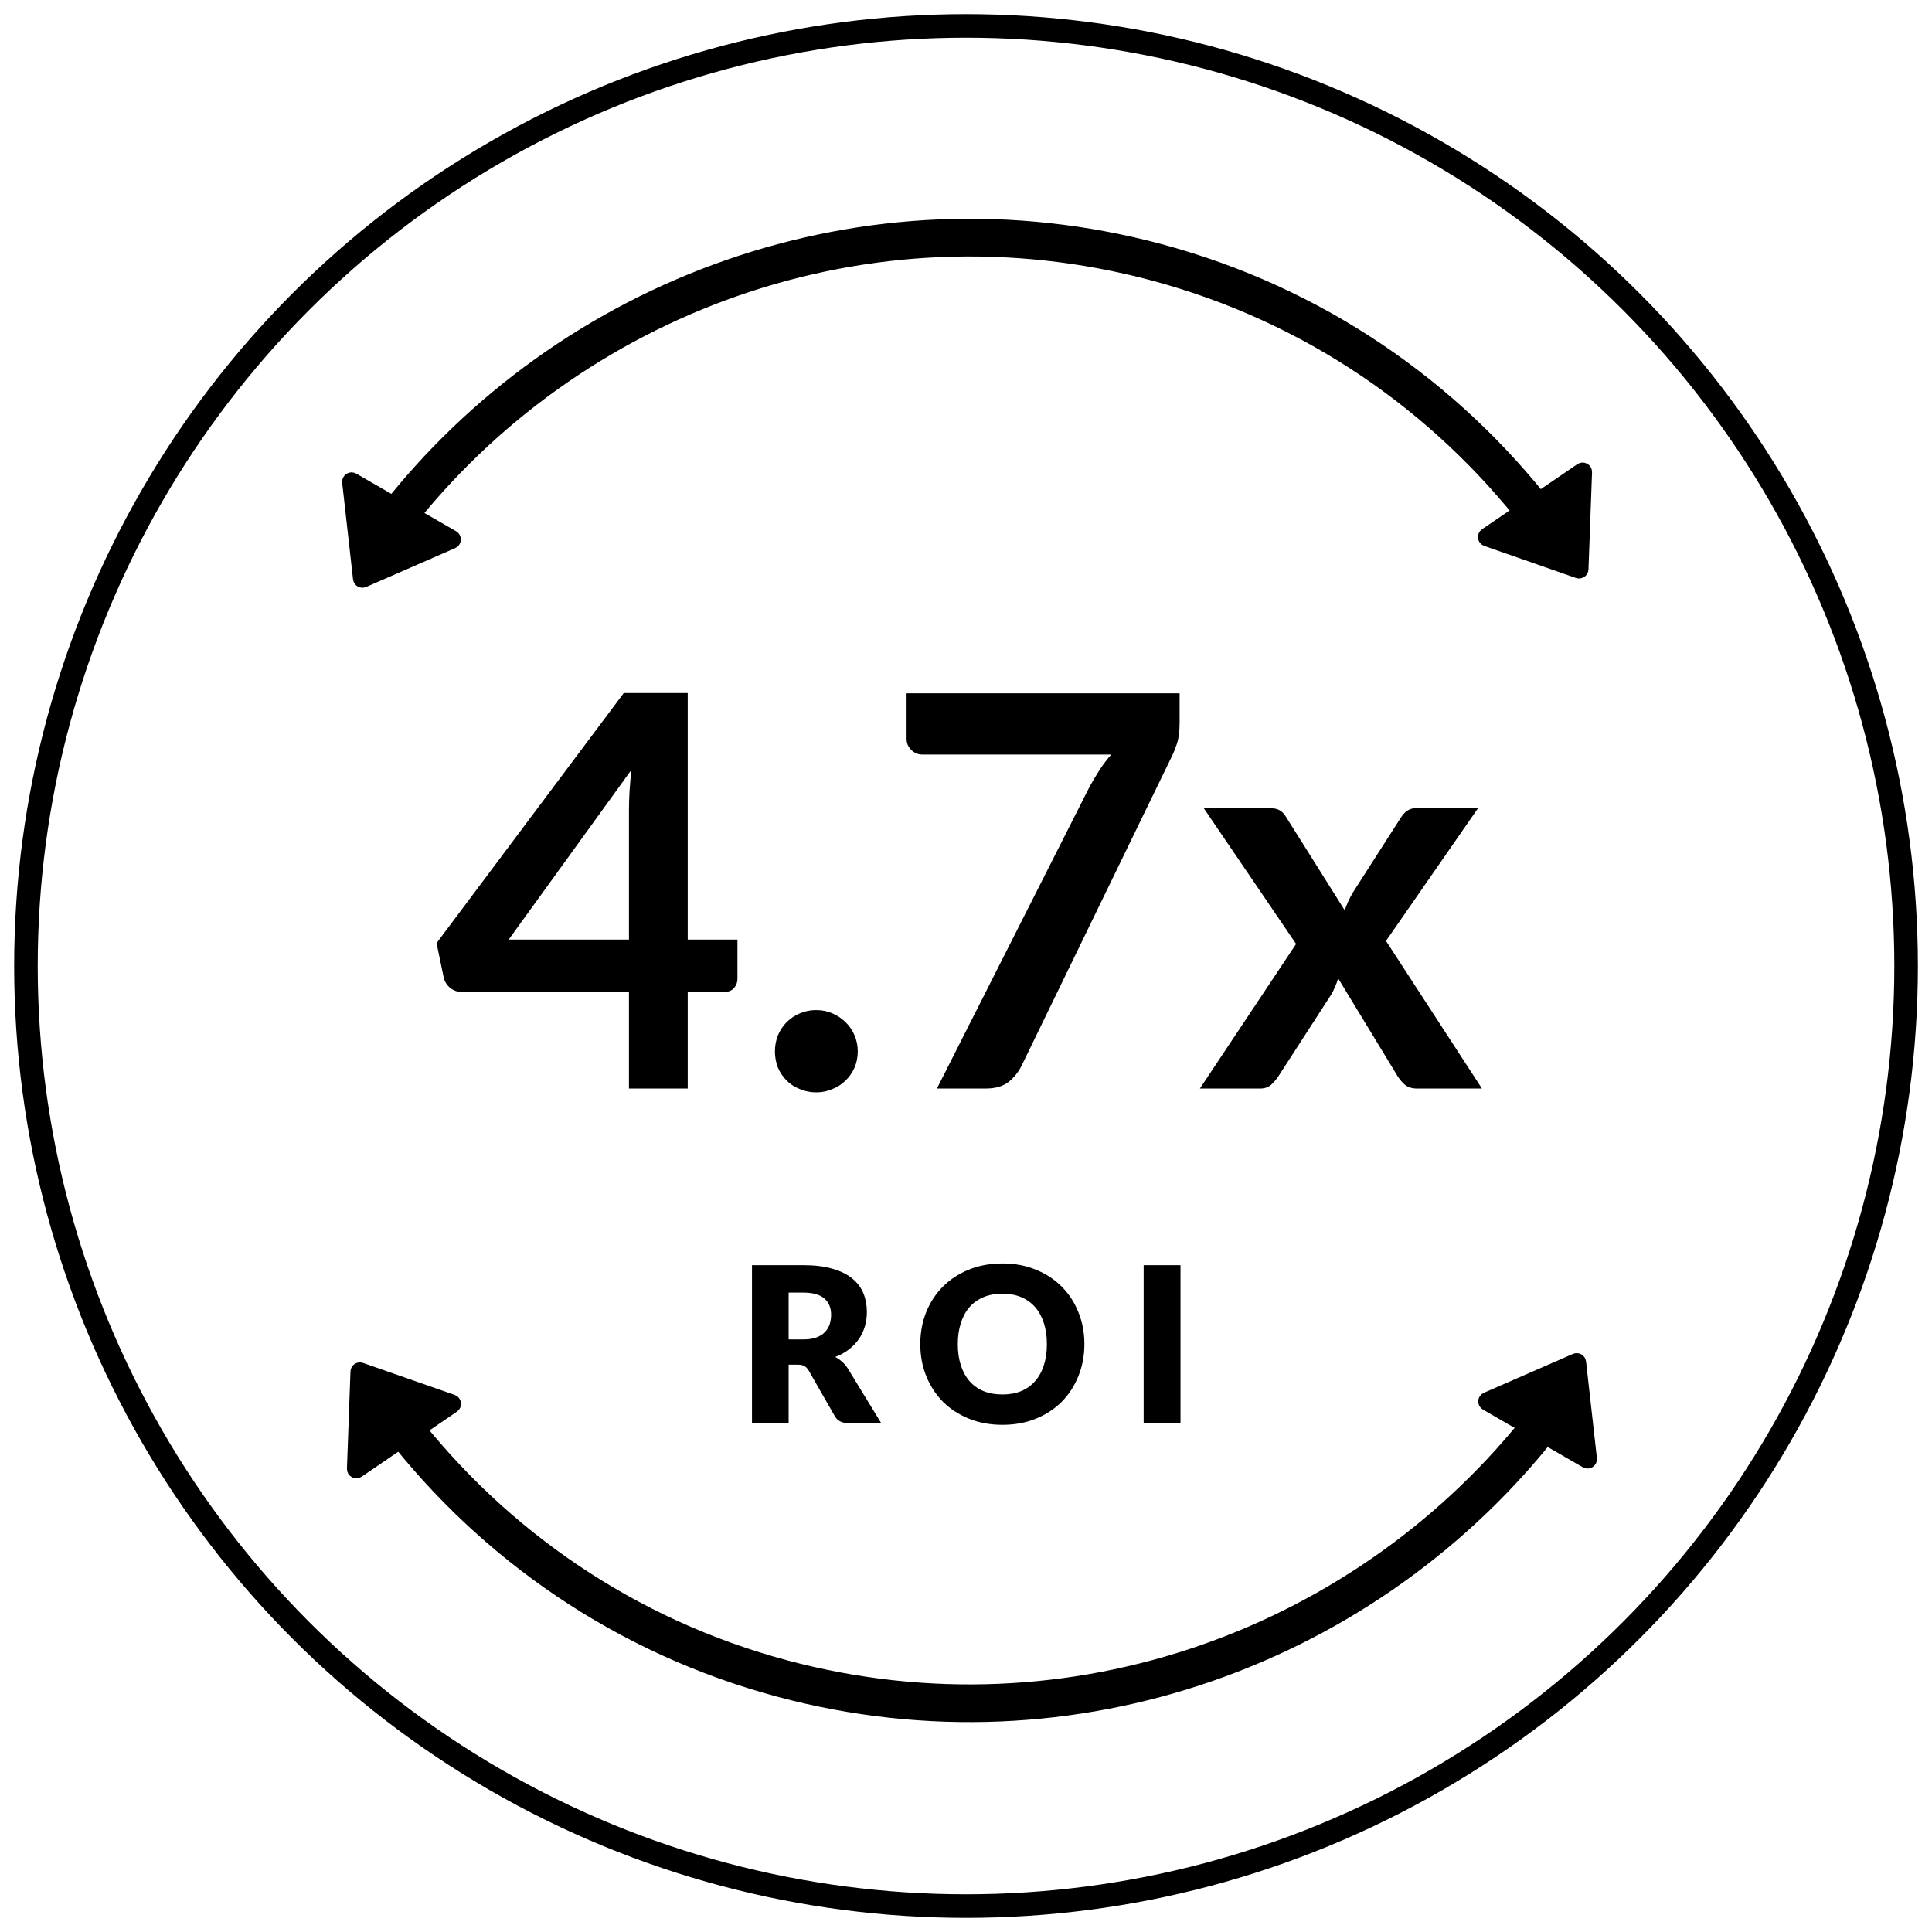 <?xml version="1.0" encoding="UTF-8"?> <svg xmlns="http://www.w3.org/2000/svg" width="82" height="82" viewBox="0 0 82 82" fill="none"><circle cx="41.001" cy="41" r="39.9" stroke="black"></circle><path d="M26.695 39.878V34.391C26.695 33.873 26.73 33.301 26.799 32.675L21.591 39.878H26.695ZM31.3 39.878V41.537C31.3 41.692 31.25 41.827 31.149 41.943C31.049 42.051 30.906 42.105 30.72 42.105H29.189V46.2H26.695V42.105H19.619C19.426 42.105 19.256 42.047 19.109 41.931C18.962 41.808 18.869 41.657 18.83 41.479L18.529 40.029L26.475 29.415H29.189V39.878H31.3ZM32.891 44.623C32.891 44.383 32.934 44.155 33.019 43.938C33.112 43.722 33.236 43.536 33.39 43.381C33.545 43.227 33.73 43.103 33.947 43.01C34.163 42.917 34.395 42.871 34.643 42.871C34.89 42.871 35.118 42.917 35.327 43.01C35.544 43.103 35.73 43.227 35.884 43.381C36.047 43.536 36.174 43.722 36.267 43.938C36.36 44.155 36.406 44.383 36.406 44.623C36.406 44.87 36.36 45.102 36.267 45.319C36.174 45.527 36.047 45.709 35.884 45.864C35.73 46.019 35.544 46.138 35.327 46.223C35.118 46.316 34.89 46.363 34.643 46.363C34.395 46.363 34.163 46.316 33.947 46.223C33.73 46.138 33.545 46.019 33.39 45.864C33.236 45.709 33.112 45.527 33.019 45.319C32.934 45.102 32.891 44.87 32.891 44.623ZM50.066 29.427V30.668C50.066 31.039 50.028 31.341 49.95 31.573C49.873 31.797 49.796 31.986 49.718 32.141L43.362 45.226C43.23 45.496 43.045 45.728 42.805 45.922C42.565 46.107 42.244 46.2 41.842 46.2H39.766L46.25 33.382C46.397 33.119 46.54 32.88 46.679 32.663C46.826 32.439 46.989 32.226 47.166 32.025H39.139C38.961 32.025 38.807 31.959 38.675 31.828C38.544 31.696 38.478 31.542 38.478 31.364V29.427H50.066ZM62.898 46.2H60.137C59.928 46.2 59.758 46.146 59.627 46.038C59.503 45.929 59.398 45.806 59.313 45.667L56.796 41.525C56.758 41.657 56.711 41.781 56.657 41.897C56.611 42.013 56.556 42.121 56.495 42.221L54.267 45.667C54.182 45.798 54.078 45.922 53.954 46.038C53.831 46.146 53.676 46.2 53.49 46.2H50.927L55.01 40.064L51.089 34.299H53.85C54.059 34.299 54.213 34.33 54.314 34.391C54.414 34.446 54.503 34.538 54.581 34.67L57.075 38.637C57.16 38.374 57.28 38.115 57.434 37.86L59.441 34.728C59.611 34.442 59.832 34.299 60.102 34.299H62.735L58.826 39.936L62.898 46.2Z" fill="black"></path><path d="M34.098 56.849C34.309 56.849 34.489 56.823 34.636 56.771C34.786 56.716 34.909 56.641 35.004 56.546C35.099 56.45 35.168 56.34 35.211 56.214C35.254 56.086 35.275 55.948 35.275 55.8C35.275 55.506 35.179 55.276 34.985 55.11C34.795 54.945 34.499 54.862 34.098 54.862H33.472V56.849H34.098ZM37.4 60.4H35.993C35.732 60.4 35.545 60.302 35.432 60.106L34.318 58.16C34.266 58.077 34.208 58.018 34.144 57.981C34.079 57.941 33.987 57.921 33.868 57.921H33.472V60.4H31.917V53.698H34.098C34.582 53.698 34.995 53.749 35.335 53.85C35.678 53.948 35.958 54.086 36.172 54.264C36.39 54.442 36.548 54.652 36.646 54.894C36.744 55.136 36.793 55.4 36.793 55.685C36.793 55.903 36.764 56.109 36.706 56.302C36.648 56.495 36.562 56.674 36.448 56.84C36.335 57.002 36.194 57.148 36.025 57.277C35.859 57.406 35.668 57.512 35.45 57.594C35.551 57.647 35.646 57.712 35.735 57.792C35.824 57.869 35.904 57.961 35.974 58.068L37.4 60.4ZM46.025 57.047C46.025 57.532 45.941 57.982 45.772 58.399C45.606 58.816 45.372 59.18 45.068 59.49C44.764 59.796 44.398 60.037 43.969 60.212C43.542 60.387 43.069 60.474 42.547 60.474C42.026 60.474 41.551 60.387 41.121 60.212C40.692 60.037 40.324 59.796 40.017 59.49C39.714 59.18 39.477 58.816 39.309 58.399C39.143 57.982 39.06 57.532 39.06 57.047C39.06 56.562 39.143 56.112 39.309 55.695C39.477 55.278 39.714 54.916 40.017 54.609C40.324 54.302 40.692 54.062 41.121 53.887C41.551 53.712 42.026 53.625 42.547 53.625C43.069 53.625 43.542 53.714 43.969 53.891C44.398 54.066 44.764 54.307 45.068 54.614C45.372 54.92 45.606 55.282 45.772 55.699C45.941 56.116 46.025 56.566 46.025 57.047ZM44.433 57.047C44.433 56.716 44.39 56.418 44.304 56.155C44.219 55.888 44.094 55.662 43.932 55.478C43.772 55.294 43.576 55.153 43.343 55.055C43.11 54.957 42.845 54.908 42.547 54.908C42.247 54.908 41.978 54.957 41.742 55.055C41.509 55.153 41.311 55.294 41.149 55.478C40.989 55.662 40.867 55.888 40.781 56.155C40.695 56.418 40.652 56.716 40.652 57.047C40.652 57.381 40.695 57.682 40.781 57.949C40.867 58.212 40.989 58.436 41.149 58.62C41.311 58.804 41.509 58.945 41.742 59.043C41.978 59.139 42.247 59.186 42.547 59.186C42.845 59.186 43.11 59.139 43.343 59.043C43.576 58.945 43.772 58.804 43.932 58.62C44.094 58.436 44.219 58.212 44.304 57.949C44.39 57.682 44.433 57.381 44.433 57.047ZM50.104 60.4H48.54V53.698H50.104V60.4Z" fill="black"></path><path d="M16.744 22.076C24.169 12.518 36.8 7.852 49.067 11.127C55.775 12.918 61.363 16.829 65.331 21.96" stroke="black" stroke-width="1.6" stroke-miterlimit="10"></path><path d="M65.556 60.301C58.131 69.859 45.501 74.525 33.234 71.25C26.526 69.459 20.938 65.548 16.97 60.417" stroke="black" stroke-width="1.6" stroke-miterlimit="10"></path><path d="M67.22 24.16C67.216 24.295 67.082 24.386 66.955 24.342L63.062 22.982C62.907 22.928 62.879 22.721 63.015 22.628L67.058 19.867C67.194 19.775 67.377 19.876 67.371 20.04L67.22 24.16Z" fill="black" stroke="black" stroke-width="0.4"></path><path d="M15.075 58.217C15.08 58.082 15.214 57.991 15.341 58.035L19.234 59.395C19.389 59.449 19.417 59.656 19.281 59.749L15.238 62.51C15.102 62.602 14.919 62.501 14.925 62.337L15.075 58.217Z" fill="black" stroke="black" stroke-width="0.4"></path><path d="M15.462 24.729C15.338 24.783 15.198 24.702 15.183 24.568L14.722 20.47C14.704 20.307 14.879 20.193 15.021 20.275L19.261 22.723C19.403 22.805 19.392 23.014 19.241 23.079L15.462 24.729Z" fill="black" stroke="black" stroke-width="0.4"></path><path d="M66.839 57.648C66.962 57.594 67.103 57.675 67.118 57.809L67.579 61.907C67.597 62.07 67.422 62.185 67.28 62.103L63.04 59.655C62.898 59.573 62.909 59.364 63.06 59.298L66.839 57.648Z" fill="black" stroke="black" stroke-width="0.4"></path></svg> 